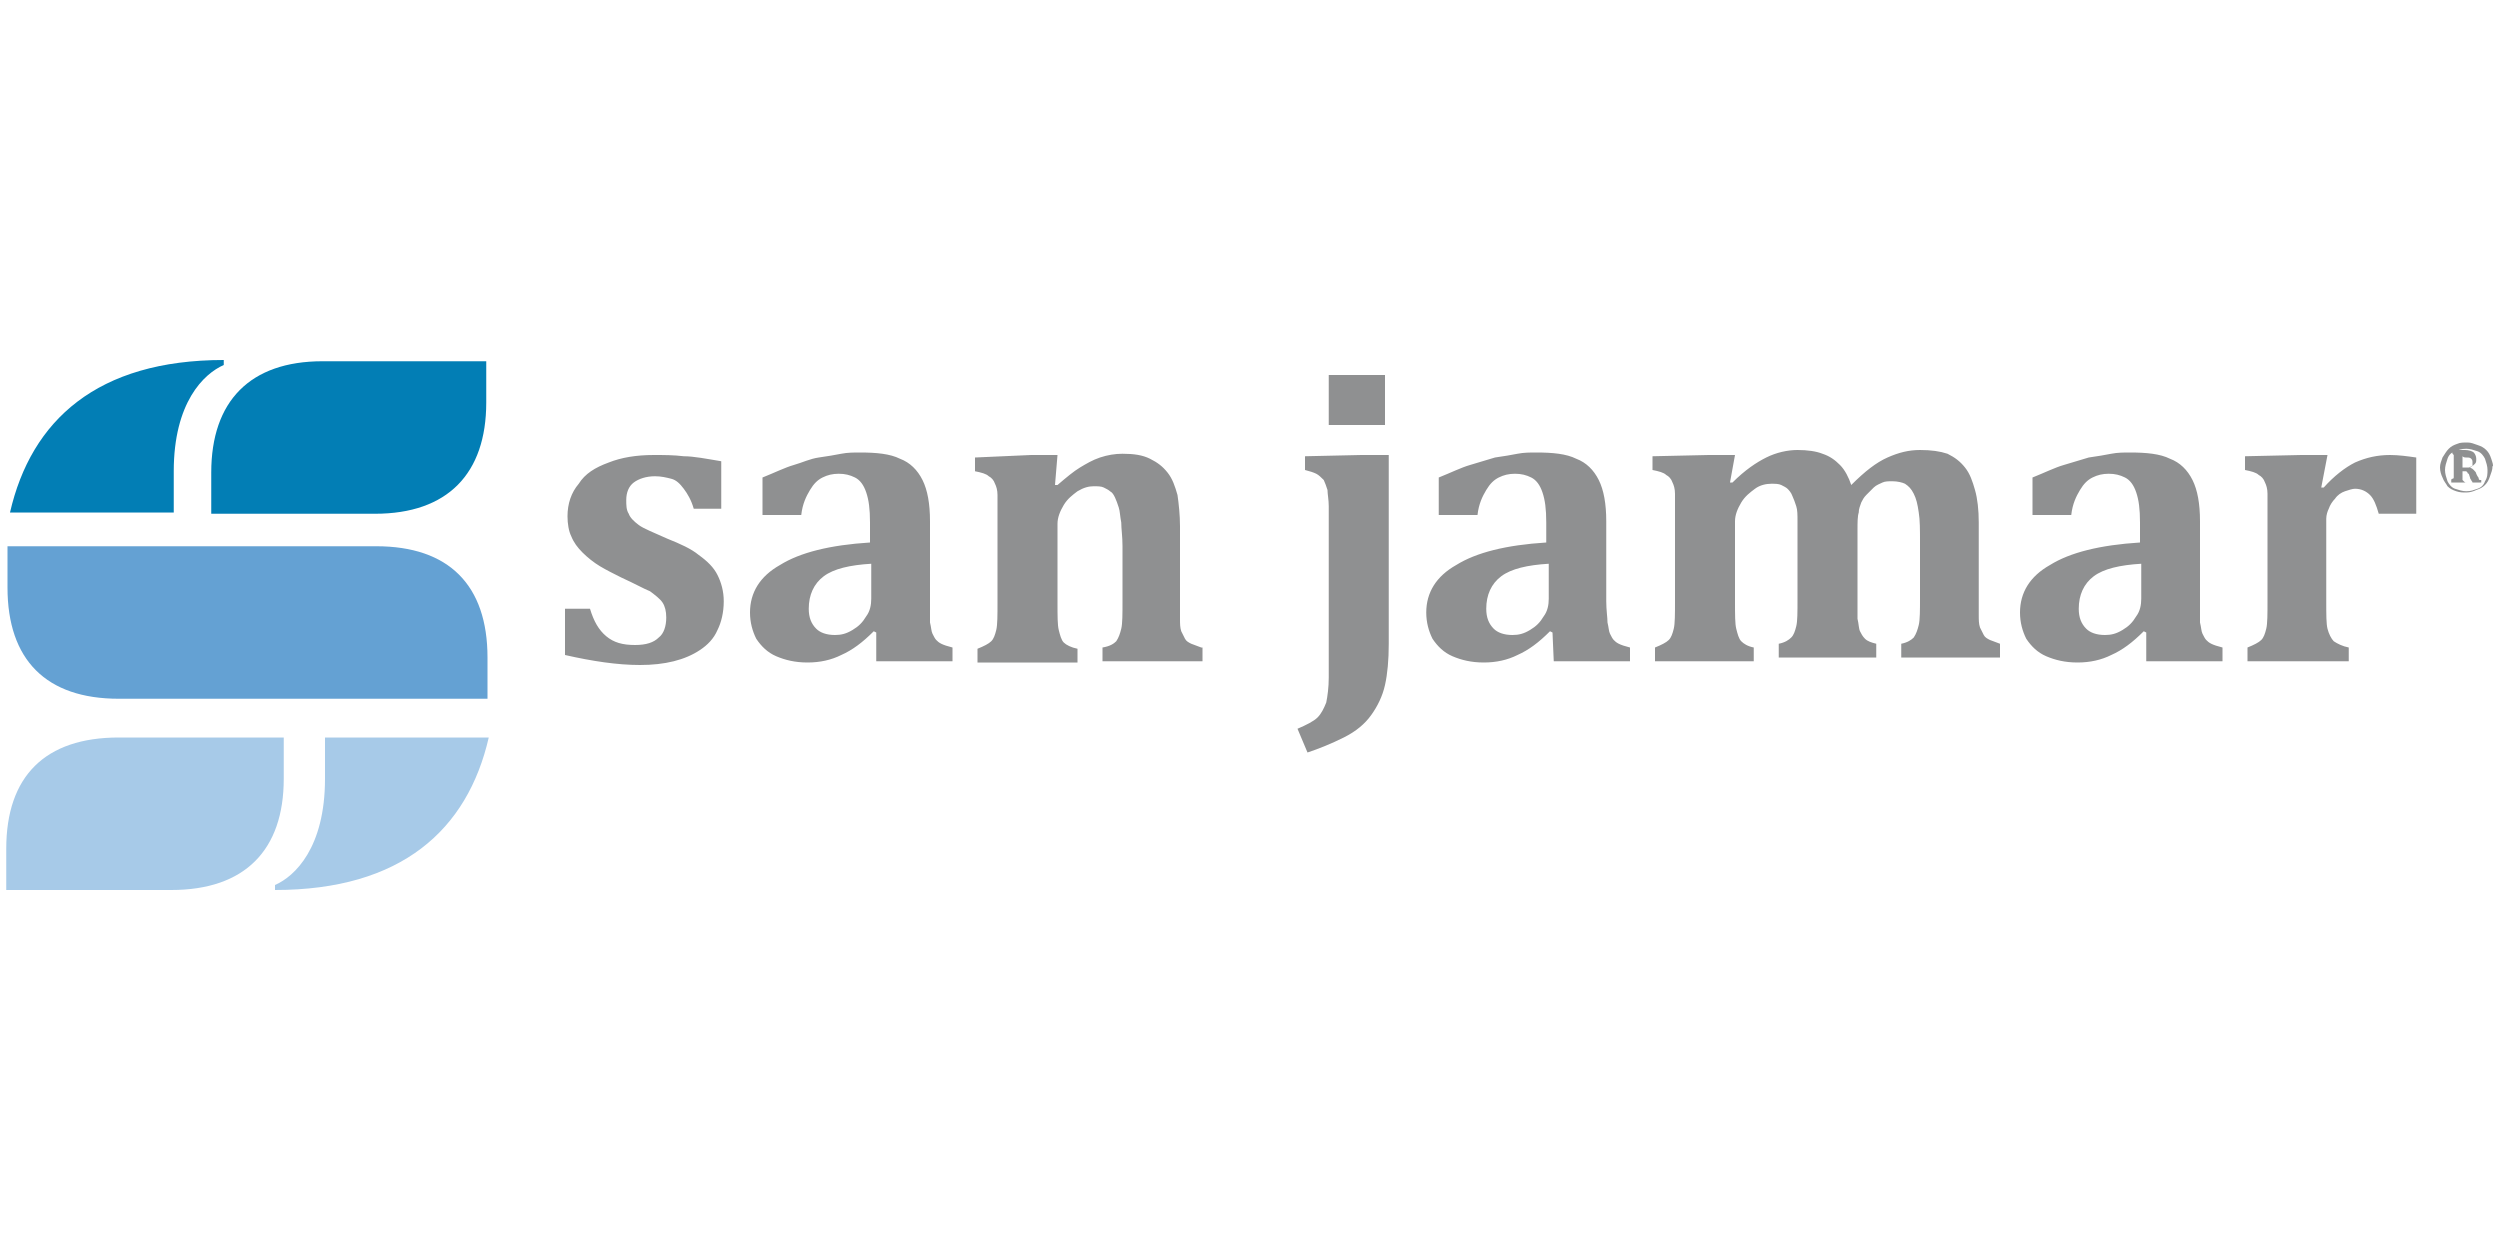 <?xml version="1.0" encoding="utf-8"?>
<!-- Generator: Adobe Illustrator 19.0.0, SVG Export Plug-In . SVG Version: 6.00 Build 0)  -->
<svg version="1.1" id="Layer_1" xmlns="http://www.w3.org/2000/svg" xmlns:xlink="http://www.w3.org/1999/xlink" x="0px" y="0px"
	 viewBox="0 0 200 100" style="enable-background:new 0 0 200 100;" xml:space="preserve">
<style type="text/css">
	.st0{fill:none;}
	.st1{fill:#8F9091;}
	.st2{fill:#64A1D3;}
	.st3{fill:#027EB5;}
	.st4{fill:#A7CAE8;}
</style>
<g id="XMLID_18_">
	<g id="XMLID_19_">
		<rect id="XMLID_14_" x="0" class="st0" width="200" height="100"/>
	</g>
</g>
<g id="XMLID_66_">
	<g id="XMLID_33_">
		<path id="XMLID_34_" class="st1" d="M197.3,36.6c0.2,0,0.3,0,0.4,0.1c0.1,0.1,0.1,0.2,0.1,0.3c0,0.1,0,0.1,0,0.2
			c0,0.1,0,0.1-0.1,0.1c0,0-0.1,0.1-0.2,0.1c-0.1,0-0.2,0-0.3,0h-0.2v-0.9C197.1,36.6,197.2,36.6,197.3,36.6 M197.3,38.6
			c-0.1,0-0.1,0-0.2-0.1c0,0-0.1-0.1-0.1-0.1c0,0,0-0.1,0-0.2v-0.5h0.1c0.1,0,0.1,0,0.1,0c0,0,0.1,0,0.1,0c0,0,0.1,0.1,0.1,0.1
			c0,0,0,0.1,0.1,0.1l0.1,0.3c0,0.1,0.1,0.2,0.1,0.2c0,0.1,0.1,0.1,0.1,0.2h0.7v-0.2c-0.1,0-0.1,0-0.1,0c0,0-0.1,0-0.1-0.1
			c0,0,0-0.1-0.1-0.2l-0.1-0.2c0-0.1-0.1-0.2-0.2-0.3c-0.1-0.1-0.1-0.1-0.3-0.2v0c0.2-0.1,0.3-0.2,0.4-0.3c0.1-0.1,0.1-0.2,0.1-0.4
			c0-0.2-0.1-0.4-0.2-0.5c-0.1-0.1-0.4-0.2-0.7-0.2h-1.1v0.2c0.1,0,0.1,0,0.1,0.1c0,0,0,0,0.1,0.1c0,0,0,0.1,0,0.2v1.4
			c0,0.1,0,0.2,0,0.2c0,0,0,0.1-0.1,0.1c0,0-0.1,0-0.1,0.1v0.2h1V38.6z M198.8,38.5c-0.1,0.3-0.3,0.5-0.6,0.6
			c-0.3,0.1-0.5,0.2-0.9,0.2c-0.3,0-0.6-0.1-0.9-0.2c-0.3-0.1-0.5-0.4-0.6-0.6c-0.1-0.3-0.2-0.6-0.2-0.9c0-0.3,0.1-0.6,0.2-0.9
			c0.1-0.3,0.3-0.5,0.6-0.6c0.3-0.1,0.5-0.2,0.9-0.2c0.3,0,0.6,0.1,0.9,0.2c0.3,0.1,0.5,0.4,0.6,0.6c0.1,0.3,0.2,0.6,0.2,0.9
			C199,37.9,199,38.2,198.8,38.5 M199.3,36.7c-0.1-0.3-0.2-0.5-0.4-0.7c-0.2-0.2-0.4-0.3-0.7-0.4c-0.3-0.1-0.5-0.2-0.8-0.2
			c-0.3,0-0.6,0-0.8,0.1c-0.3,0.1-0.5,0.2-0.7,0.4c-0.2,0.2-0.3,0.4-0.5,0.7c-0.1,0.3-0.2,0.5-0.2,0.8s0.1,0.6,0.2,0.8
			c0.1,0.3,0.3,0.5,0.4,0.7c0.2,0.2,0.4,0.3,0.7,0.4c0.3,0.1,0.5,0.1,0.8,0.1c0.3,0,0.6-0.1,0.8-0.2c0.3-0.1,0.5-0.2,0.7-0.4
			c0.2-0.2,0.3-0.4,0.4-0.7c0.1-0.3,0.2-0.5,0.2-0.8C199.5,37.3,199.4,37,199.3,36.7 M186.2,36.4h-2.1l-4.5,0.1v1.1
			c0.5,0.1,0.9,0.2,1.1,0.4c0.2,0.1,0.4,0.3,0.5,0.6c0.1,0.2,0.2,0.5,0.2,0.9c0,0.4,0,1,0,1.8v6.8c0,1,0,1.8-0.1,2.2
			c-0.1,0.4-0.2,0.7-0.4,0.9c-0.2,0.2-0.6,0.4-1.1,0.6v1.1h8.1v-1.1c-0.5-0.1-0.9-0.3-1.2-0.5c-0.2-0.2-0.4-0.6-0.5-1
			c-0.1-0.4-0.1-1.1-0.1-2.2v-5.3c0-0.6,0-1,0-1.3c0-0.3,0.1-0.6,0.2-0.8c0.1-0.3,0.3-0.6,0.5-0.8c0.2-0.3,0.5-0.5,0.8-0.6
			c0.3-0.1,0.6-0.2,0.8-0.2c0.5,0,0.9,0.2,1.2,0.5c0.3,0.3,0.5,0.8,0.7,1.5h3v-4.5c-0.7-0.1-1.4-0.2-2.1-0.2c-1,0-1.9,0.2-2.8,0.6
			c-0.8,0.4-1.7,1.1-2.5,2l-0.2,0L186.2,36.4z M171.3,47.9c0,0.5-0.1,1-0.4,1.4c-0.3,0.5-0.6,0.8-1.1,1.1c-0.5,0.3-0.9,0.4-1.4,0.4
			c-0.7,0-1.2-0.2-1.5-0.5c-0.4-0.4-0.6-0.9-0.6-1.6c0-1.1,0.4-2,1.2-2.6c0.8-0.6,2.1-0.9,3.8-1V47.9z M171.7,52.9h6.1v-1.1
			c-0.4-0.1-0.7-0.2-0.9-0.3c-0.2-0.1-0.3-0.2-0.4-0.3c-0.1-0.1-0.2-0.3-0.3-0.5c-0.1-0.2-0.1-0.5-0.2-0.9c0-0.4,0-1,0-1.7v-6.4
			c0-1.4-0.2-2.5-0.6-3.3c-0.4-0.8-1-1.4-1.8-1.7c-0.8-0.4-1.9-0.5-3.2-0.5c-0.5,0-1,0-1.5,0.1c-0.5,0.1-1.1,0.2-1.8,0.3
			c-0.7,0.2-1.3,0.4-2,0.6c-0.7,0.2-1.5,0.6-2.5,1v3h3.1c0.1-0.9,0.4-1.5,0.7-2c0.3-0.5,0.6-0.8,1-1c0.4-0.2,0.8-0.3,1.3-0.3
			c0.5,0,0.9,0.1,1.3,0.3c0.4,0.2,0.7,0.6,0.9,1.2c0.2,0.6,0.3,1.3,0.3,2.4v1.6c-3.2,0.2-5.6,0.8-7.2,1.8c-1.6,0.9-2.4,2.2-2.4,3.8
			c0,0.8,0.2,1.5,0.5,2.1c0.4,0.6,0.9,1.1,1.6,1.4c0.7,0.3,1.5,0.5,2.5,0.5c1,0,1.9-0.2,2.7-0.6c0.9-0.4,1.7-1,2.6-1.9l0.2,0.1
			L171.7,52.9z M138.8,36.4h-2.1l-4.5,0.1v1.1c0.5,0.1,0.9,0.2,1.1,0.4c0.2,0.1,0.4,0.3,0.5,0.6c0.1,0.2,0.2,0.5,0.2,0.9
			c0,0.4,0,1,0,1.8v6.8c0,1,0,1.8-0.1,2.2c-0.1,0.4-0.2,0.7-0.4,0.9c-0.2,0.2-0.6,0.4-1.1,0.6v1.1h7.9v-1.1c-0.5-0.1-0.8-0.3-1-0.5
			c-0.2-0.2-0.3-0.6-0.4-1c-0.1-0.4-0.1-1.1-0.1-2.2v-6.4c0-0.5,0.2-1,0.5-1.5c0.3-0.5,0.7-0.8,1.1-1.1c0.4-0.3,0.9-0.4,1.3-0.4
			c0.3,0,0.6,0,0.8,0.1c0.2,0.1,0.4,0.2,0.5,0.3c0.1,0.1,0.3,0.3,0.4,0.6c0.1,0.2,0.2,0.5,0.3,0.8c0.1,0.3,0.1,0.7,0.1,1.2
			s0,1.1,0,1.8v4.4c0,1.1,0,1.8-0.1,2.2c-0.1,0.4-0.2,0.7-0.4,0.9c-0.2,0.2-0.5,0.4-1,0.5v1.1h7.8v-1.1c-0.4-0.1-0.7-0.2-0.9-0.4
			c-0.2-0.2-0.3-0.4-0.4-0.6c-0.1-0.2-0.1-0.6-0.2-1c0-0.4,0-1,0-1.7v-5.4c0-0.6,0-1.1,0.1-1.4c0-0.3,0.1-0.5,0.2-0.8
			c0.1-0.2,0.2-0.4,0.4-0.6c0.2-0.2,0.4-0.4,0.6-0.6c0.2-0.2,0.5-0.3,0.7-0.4c0.2-0.1,0.5-0.1,0.8-0.1c0.4,0,0.8,0.1,1,0.2
			c0.3,0.2,0.5,0.4,0.7,0.8c0.2,0.4,0.3,0.8,0.4,1.5c0.1,0.6,0.1,1.4,0.1,2.4v4.4c0,1,0,1.8-0.1,2.2c-0.1,0.4-0.2,0.7-0.4,1
			c-0.2,0.2-0.5,0.4-1,0.5v1.1h7.9v-1.1c-0.3-0.1-0.5-0.2-0.8-0.3c-0.2-0.1-0.4-0.2-0.5-0.4c-0.1-0.2-0.2-0.4-0.3-0.6
			c-0.1-0.3-0.1-0.6-0.1-1c0-0.4,0-0.9,0-1.4v-6c0-1-0.1-1.9-0.3-2.6c-0.2-0.7-0.4-1.3-0.8-1.8c-0.4-0.5-0.8-0.8-1.4-1.1
			c-0.6-0.2-1.3-0.3-2.2-0.3c-0.9,0-1.7,0.2-2.6,0.6s-1.8,1.1-2.9,2.2c-0.2-0.6-0.5-1.2-0.9-1.6c-0.4-0.4-0.8-0.7-1.4-0.9
			c-0.5-0.2-1.2-0.3-2-0.3c-0.8,0-1.7,0.2-2.5,0.6c-0.8,0.4-1.7,1-2.7,2l-0.2,0L138.8,36.4z M123.9,47.9c0,0.5-0.1,1-0.4,1.4
			c-0.3,0.5-0.6,0.8-1.1,1.1c-0.5,0.3-0.9,0.4-1.4,0.4c-0.7,0-1.2-0.2-1.5-0.5c-0.4-0.4-0.6-0.9-0.6-1.6c0-1.1,0.4-2,1.2-2.6
			c0.8-0.6,2.1-0.9,3.8-1V47.9z M124.3,52.9h6.1v-1.1c-0.4-0.1-0.7-0.2-0.9-0.3c-0.2-0.1-0.3-0.2-0.4-0.3c-0.1-0.1-0.2-0.3-0.3-0.5
			c-0.1-0.2-0.1-0.5-0.2-0.9c0-0.4-0.1-1-0.1-1.7v-6.4c0-1.4-0.2-2.5-0.6-3.3c-0.4-0.8-1-1.4-1.8-1.7c-0.8-0.4-1.9-0.5-3.2-0.5
			c-0.5,0-1,0-1.5,0.1c-0.5,0.1-1.1,0.2-1.8,0.3c-0.7,0.2-1.3,0.4-2,0.6c-0.7,0.2-1.5,0.6-2.5,1v3h3.1c0.1-0.9,0.4-1.5,0.7-2
			c0.3-0.5,0.6-0.8,1-1c0.4-0.2,0.8-0.3,1.3-0.3c0.5,0,0.9,0.1,1.3,0.3c0.4,0.2,0.7,0.6,0.9,1.2c0.2,0.6,0.3,1.3,0.3,2.4v1.6
			c-3.2,0.2-5.6,0.8-7.2,1.8c-1.6,0.9-2.4,2.2-2.4,3.8c0,0.8,0.2,1.5,0.5,2.1c0.4,0.6,0.9,1.1,1.6,1.4c0.7,0.3,1.5,0.5,2.5,0.5
			c1,0,1.9-0.2,2.7-0.6c0.9-0.4,1.7-1,2.6-1.9l0.2,0.1L124.3,52.9z M111,36.4h-2.1l-4.5,0.1v1.1c0.4,0.1,0.7,0.2,0.9,0.3
			c0.2,0.1,0.4,0.3,0.6,0.5c0.1,0.2,0.2,0.5,0.3,0.8c0,0.3,0.1,0.8,0.1,1.3v13.7c0,0.8-0.1,1.5-0.2,2c-0.2,0.5-0.4,0.9-0.7,1.2
			c-0.3,0.3-0.9,0.6-1.6,0.9l0.8,1.9c0.9-0.3,1.9-0.7,2.9-1.2c1-0.5,1.7-1.1,2.2-1.8c0.5-0.7,0.9-1.5,1.1-2.4c0.2-0.9,0.3-2,0.3-3.3
			V36.4z M106.3,34h4.5v-4h-4.5V34z M96.1,51.8c-0.3-0.1-0.5-0.2-0.8-0.3c-0.2-0.1-0.4-0.2-0.5-0.4c-0.1-0.2-0.2-0.4-0.3-0.6
			c-0.1-0.3-0.1-0.6-0.1-1c0-0.4,0-0.9,0-1.4v-6c0-0.9-0.1-1.8-0.2-2.5c-0.2-0.7-0.4-1.3-0.8-1.8C93,37.3,92.6,37,92,36.7
			c-0.6-0.3-1.3-0.4-2.2-0.4c-0.6,0-1.2,0.1-1.8,0.3c-0.6,0.2-1.1,0.5-1.6,0.8c-0.5,0.3-1.1,0.8-1.8,1.4l-0.2,0l0.2-2.4h-2.1
			L78,36.6v1.1c0.5,0.1,0.9,0.2,1.1,0.4c0.2,0.1,0.4,0.3,0.5,0.6c0.1,0.2,0.2,0.5,0.2,0.9c0,0.4,0,1,0,1.8v6.8c0,1,0,1.8-0.1,2.2
			c-0.1,0.4-0.2,0.7-0.4,0.9c-0.2,0.2-0.6,0.4-1.1,0.6v1.1h8v-1.1c-0.5-0.1-0.9-0.3-1.1-0.5c-0.2-0.2-0.3-0.6-0.4-1
			c-0.1-0.4-0.1-1.1-0.1-2.2v-6.3c0-0.5,0.2-1,0.5-1.5c0.3-0.5,0.7-0.8,1.1-1.1c0.5-0.3,0.9-0.4,1.3-0.4c0.3,0,0.6,0,0.8,0.1
			c0.2,0.1,0.4,0.2,0.5,0.3c0.2,0.1,0.3,0.3,0.4,0.5c0.1,0.2,0.2,0.5,0.3,0.8c0.1,0.3,0.1,0.7,0.2,1.2c0,0.5,0.1,1.1,0.1,1.9v4.4
			c0,1,0,1.8-0.1,2.2c-0.1,0.4-0.2,0.7-0.4,1c-0.2,0.2-0.5,0.4-1.1,0.5v1.1h8V51.8z M69.7,47.9c0,0.5-0.1,1-0.4,1.4
			c-0.3,0.5-0.6,0.8-1.1,1.1c-0.5,0.3-0.9,0.4-1.4,0.4c-0.7,0-1.2-0.2-1.5-0.5c-0.4-0.4-0.6-0.9-0.6-1.6c0-1.1,0.4-2,1.2-2.6
			c0.8-0.6,2.1-0.9,3.8-1V47.9z M70.1,52.9h6.1v-1.1c-0.4-0.1-0.7-0.2-0.9-0.3c-0.2-0.1-0.3-0.2-0.4-0.3c-0.1-0.1-0.2-0.3-0.3-0.5
			c-0.1-0.2-0.1-0.5-0.2-0.9c0-0.4,0-1,0-1.7v-6.4c0-1.4-0.2-2.5-0.6-3.3c-0.4-0.8-1-1.4-1.8-1.7c-0.8-0.4-1.9-0.5-3.2-0.5
			c-0.5,0-1,0-1.5,0.1c-0.5,0.1-1.1,0.2-1.8,0.3s-1.3,0.4-2,0.6c-0.7,0.2-1.5,0.6-2.5,1v3h3.1c0.1-0.9,0.4-1.5,0.7-2
			c0.3-0.5,0.6-0.8,1-1c0.4-0.2,0.8-0.3,1.3-0.3c0.5,0,0.9,0.1,1.3,0.3c0.4,0.2,0.7,0.6,0.9,1.2c0.2,0.6,0.3,1.3,0.3,2.4v1.6
			c-3.2,0.2-5.6,0.8-7.2,1.8c-1.6,0.9-2.4,2.2-2.4,3.8c0,0.8,0.2,1.5,0.5,2.1c0.4,0.6,0.9,1.1,1.6,1.4c0.7,0.3,1.5,0.5,2.5,0.5
			c1,0,1.9-0.2,2.7-0.6c0.9-0.4,1.7-1,2.6-1.9l0.2,0.1L70.1,52.9z M45.2,48.5v3.9c2.2,0.5,4.2,0.8,6,0.8c1,0,1.9-0.1,2.7-0.3
			c0.8-0.2,1.5-0.5,2.1-0.9c0.6-0.4,1.1-0.9,1.4-1.6c0.3-0.6,0.5-1.4,0.5-2.3c0-0.8-0.2-1.5-0.5-2.1c-0.3-0.6-0.8-1.1-1.5-1.6
			c-0.6-0.5-1.5-0.9-2.5-1.3c-1.1-0.5-1.9-0.8-2.3-1.1c-0.4-0.3-0.7-0.6-0.8-0.9c-0.2-0.3-0.2-0.7-0.2-1.1c0-0.6,0.2-1.1,0.6-1.4
			c0.4-0.3,1-0.5,1.7-0.5c0.5,0,0.9,0.1,1.3,0.2c0.4,0.1,0.7,0.4,1,0.8c0.3,0.4,0.6,0.9,0.8,1.6h2.2v-3.8c-1.2-0.2-2.2-0.4-3-0.4
			c-0.8-0.1-1.6-0.1-2.4-0.1c-1.4,0-2.6,0.2-3.6,0.6c-1.1,0.4-1.9,0.9-2.4,1.7c-0.6,0.7-0.9,1.6-0.9,2.6c0,0.6,0.1,1.2,0.3,1.6
			c0.2,0.5,0.5,0.9,0.9,1.3c0.4,0.4,0.9,0.8,1.4,1.1c0.5,0.3,1.1,0.6,1.7,0.9c1.1,0.5,1.8,0.9,2.3,1.1c0.4,0.3,0.8,0.6,1,0.9
			c0.2,0.3,0.3,0.7,0.3,1.2c0,0.7-0.2,1.3-0.6,1.6c-0.4,0.4-1,0.6-1.9,0.6c-1,0-1.7-0.2-2.3-0.7c-0.6-0.5-1-1.2-1.3-2.2H45.2z"/>
	</g>
	<path id="XMLID_32_" class="st2" d="M30.1,43.7H0.6V47c0,5.8,3.1,8.9,8.9,8.9H39v-3.3C39,46.8,35.9,43.7,30.1,43.7"/>
	<g id="XMLID_71_">
		<path id="XMLID_31_" class="st3" d="M17.9,28.8C7.8,28.8,2.5,33.6,0.8,41h13.1v-3.3c0-5.5,2.4-7.8,4-8.5V28.8z"/>
		<path id="XMLID_29_" class="st3" d="M25.8,28.9c-5.8,0-8.9,3.2-8.9,8.9v3.3H30c5.8,0,8.9-3.2,8.9-8.9v-3.3H25.8z"/>
	</g>
	<g id="XMLID_67_">
		<path id="XMLID_30_" class="st4" d="M39.1,59H26v3.3c0,5.5-2.4,7.8-4,8.5v0.4C32.1,71.2,37.4,66.4,39.1,59"/>
		<path id="XMLID_28_" class="st4" d="M22.7,59H9.5c-5.9,0-9,3.1-9,8.9v3.3h13.2c5.9,0,9-3.2,9-8.9V59z"/>
	</g>
</g>
</svg>

